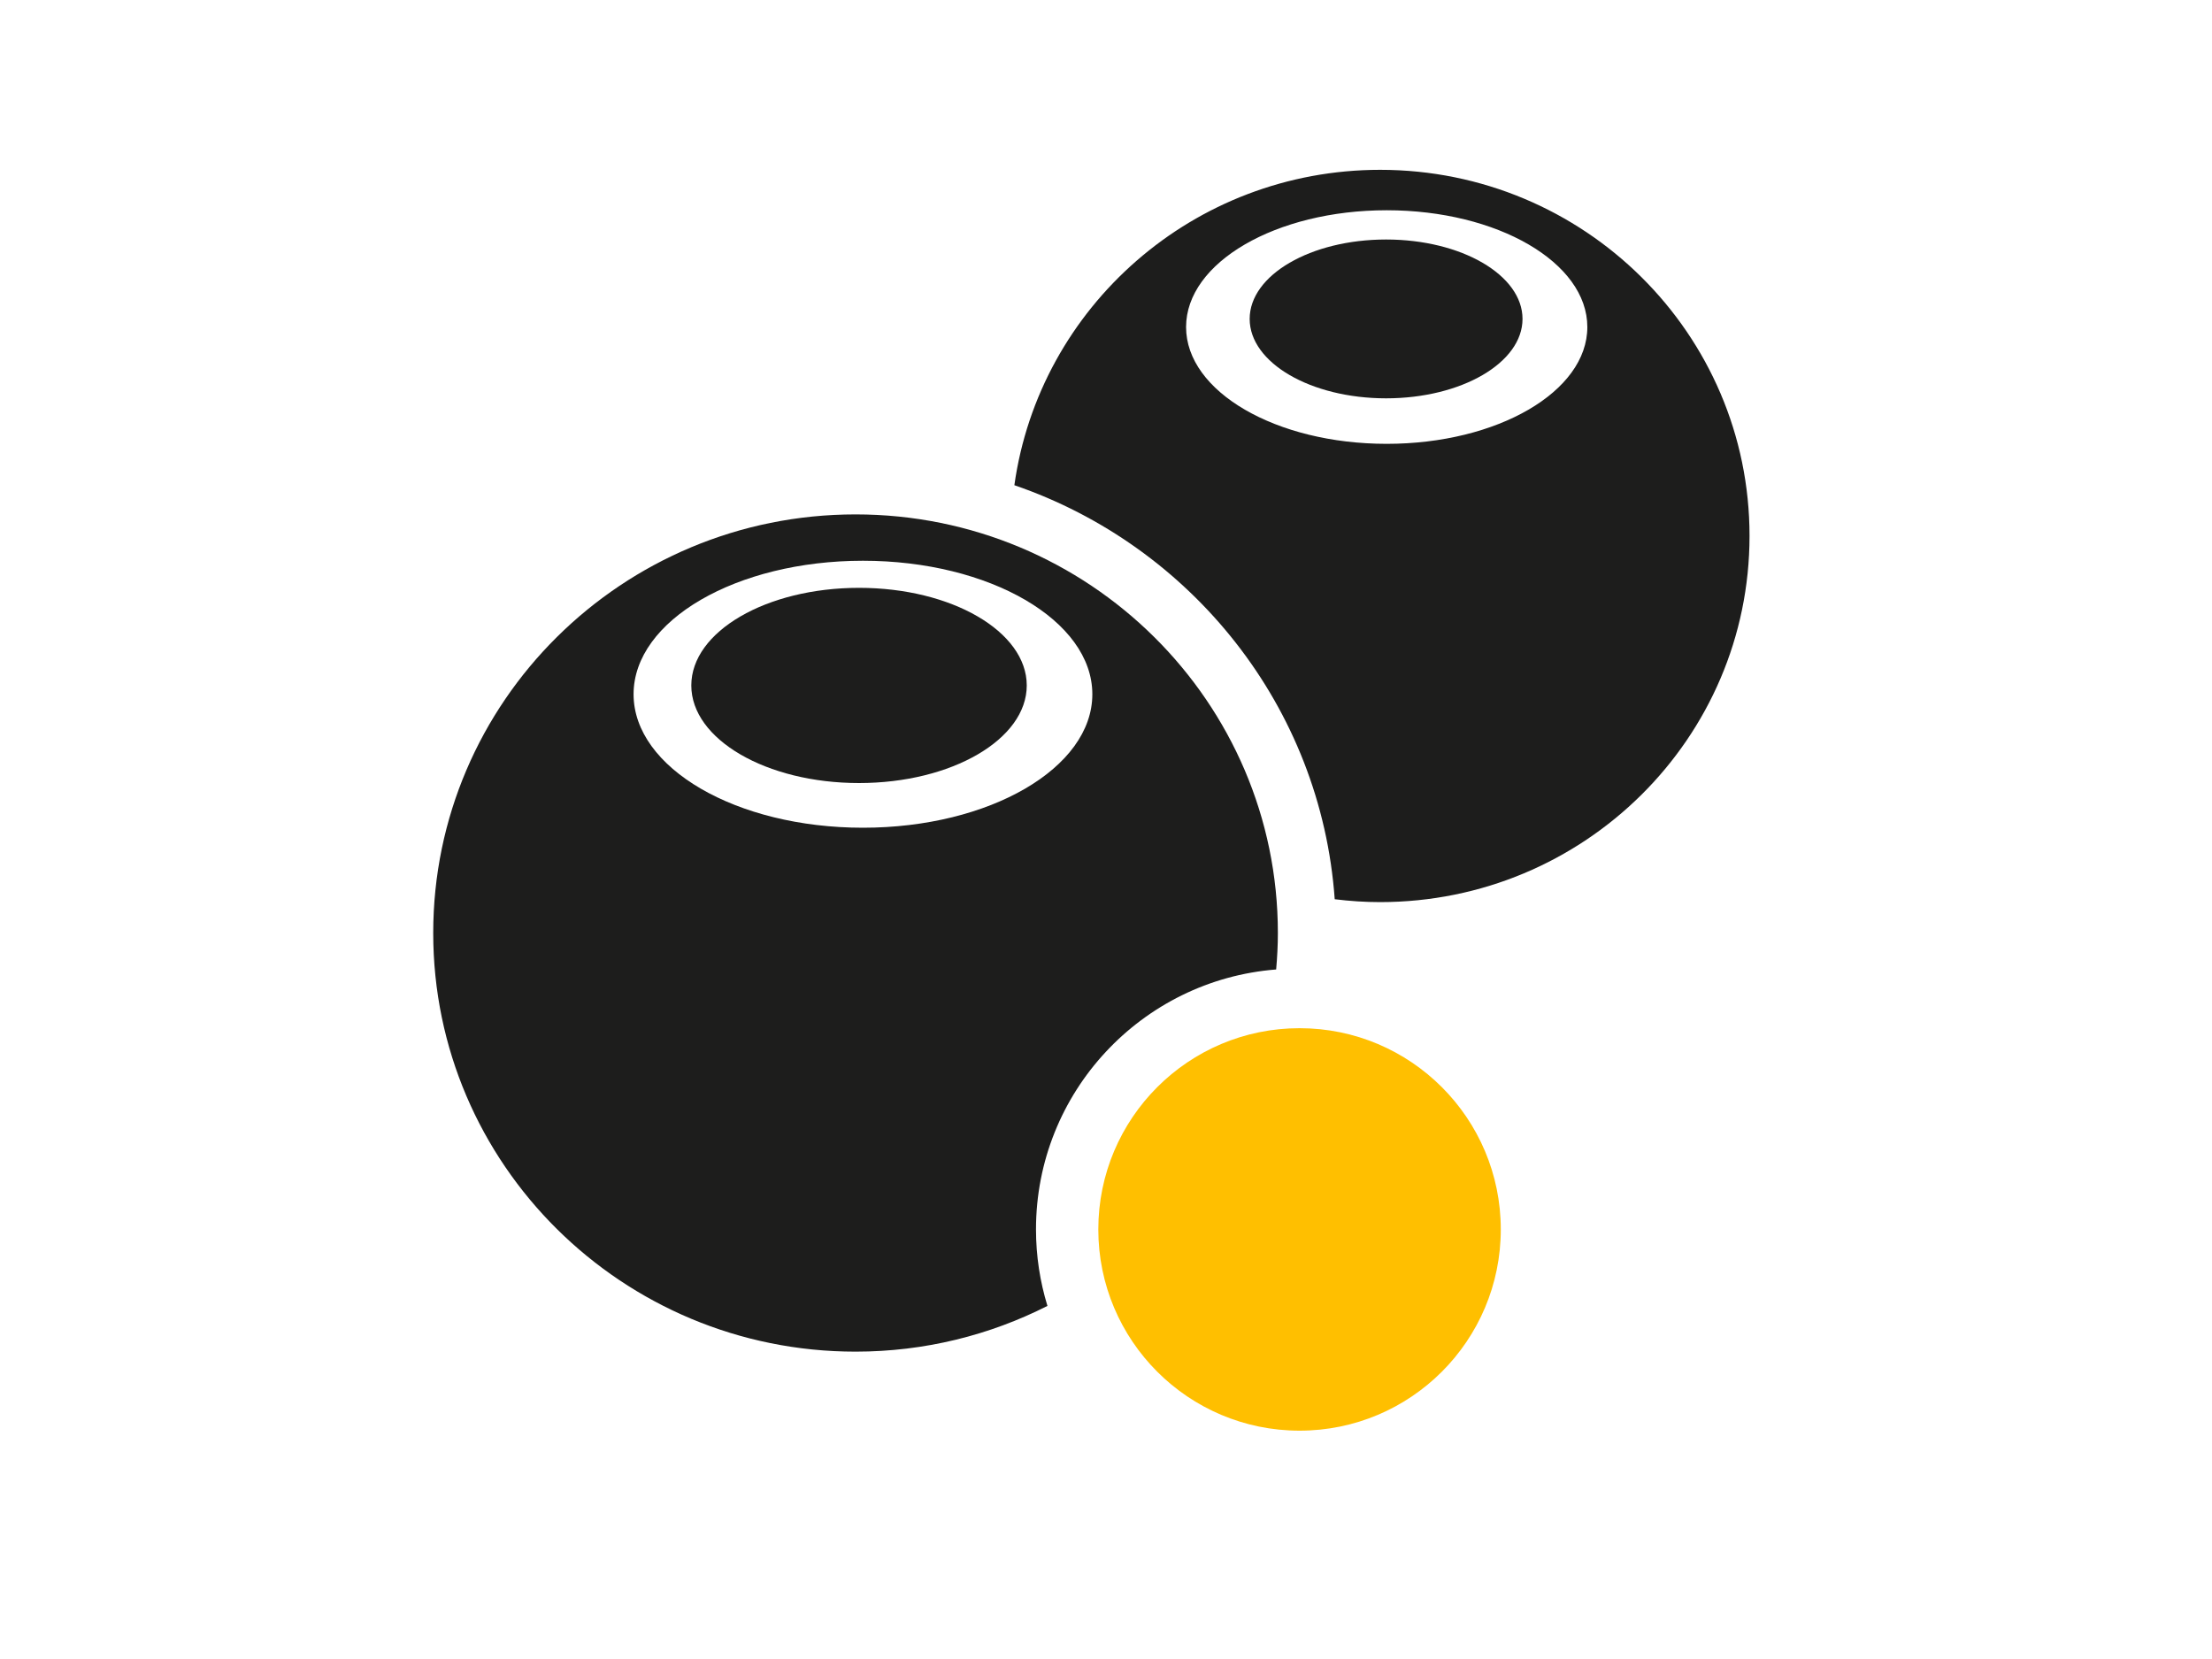 <?xml version="1.0" encoding="utf-8"?>
<!-- Generator: Adobe Illustrator 23.0.4, SVG Export Plug-In . SVG Version: 6.00 Build 0)  -->
<svg version="1.1" id="Layer_1" xmlns="http://www.w3.org/2000/svg" xmlns:xlink="http://www.w3.org/1999/xlink" x="0px" y="0px" viewBox="0 0 400 300" style="enable-background:new 0 0 400 300;" xml:space="preserve">
<style type="text/css">
	.st0{fill-rule:evenodd;clip-rule:evenodd;fill:#1D1D1C;}
	.st1{fill-rule:evenodd;clip-rule:evenodd;fill:#FFBF00;}
</style>
<g>
	<path class="st0" d="M249.58,30.71c-33.75,0-61.64,24.81-66.15,57.03c32,10.98,55.45,40.04,57.93,74.87
		c2.69,0.33,5.43,0.52,8.21,0.52c36.89,0,66.8-29.64,66.8-66.21C316.38,60.35,286.47,30.71,249.58,30.71z M250.76,80.26
		c-20.04,0-36.28-9.45-36.28-21.12s16.24-21.12,36.28-21.12s36.28,9.45,36.28,21.12S270.79,80.26,250.76,80.26z"/>
</g>
<ellipse class="st0" cx="155.34" cy="123.95" rx="30.33" ry="17.65"/>
<ellipse class="st0" cx="250.65" cy="57.67" rx="24.67" ry="14.36"/>
<path class="st0" d="M187.34,222.32c0-24.79,19.13-45.1,43.43-47.01c0.19-2.17,0.31-4.37,0.31-6.59c0-41.81-34.19-75.7-76.37-75.7
	s-76.37,33.89-76.37,75.7c0,41.81,34.19,75.7,76.37,75.7c12.5,0,24.28-2.99,34.7-8.27C188.07,231.77,187.34,227.13,187.34,222.32z
	 M114.57,125.54c0-13.33,18.57-24.14,41.48-24.14s41.48,10.81,41.48,24.14c0,13.33-18.57,24.14-41.48,24.14
	S114.57,138.87,114.57,125.54z"/>
<circle class="st1" cx="235" cy="222.32" r="36.39"/>
</svg>
